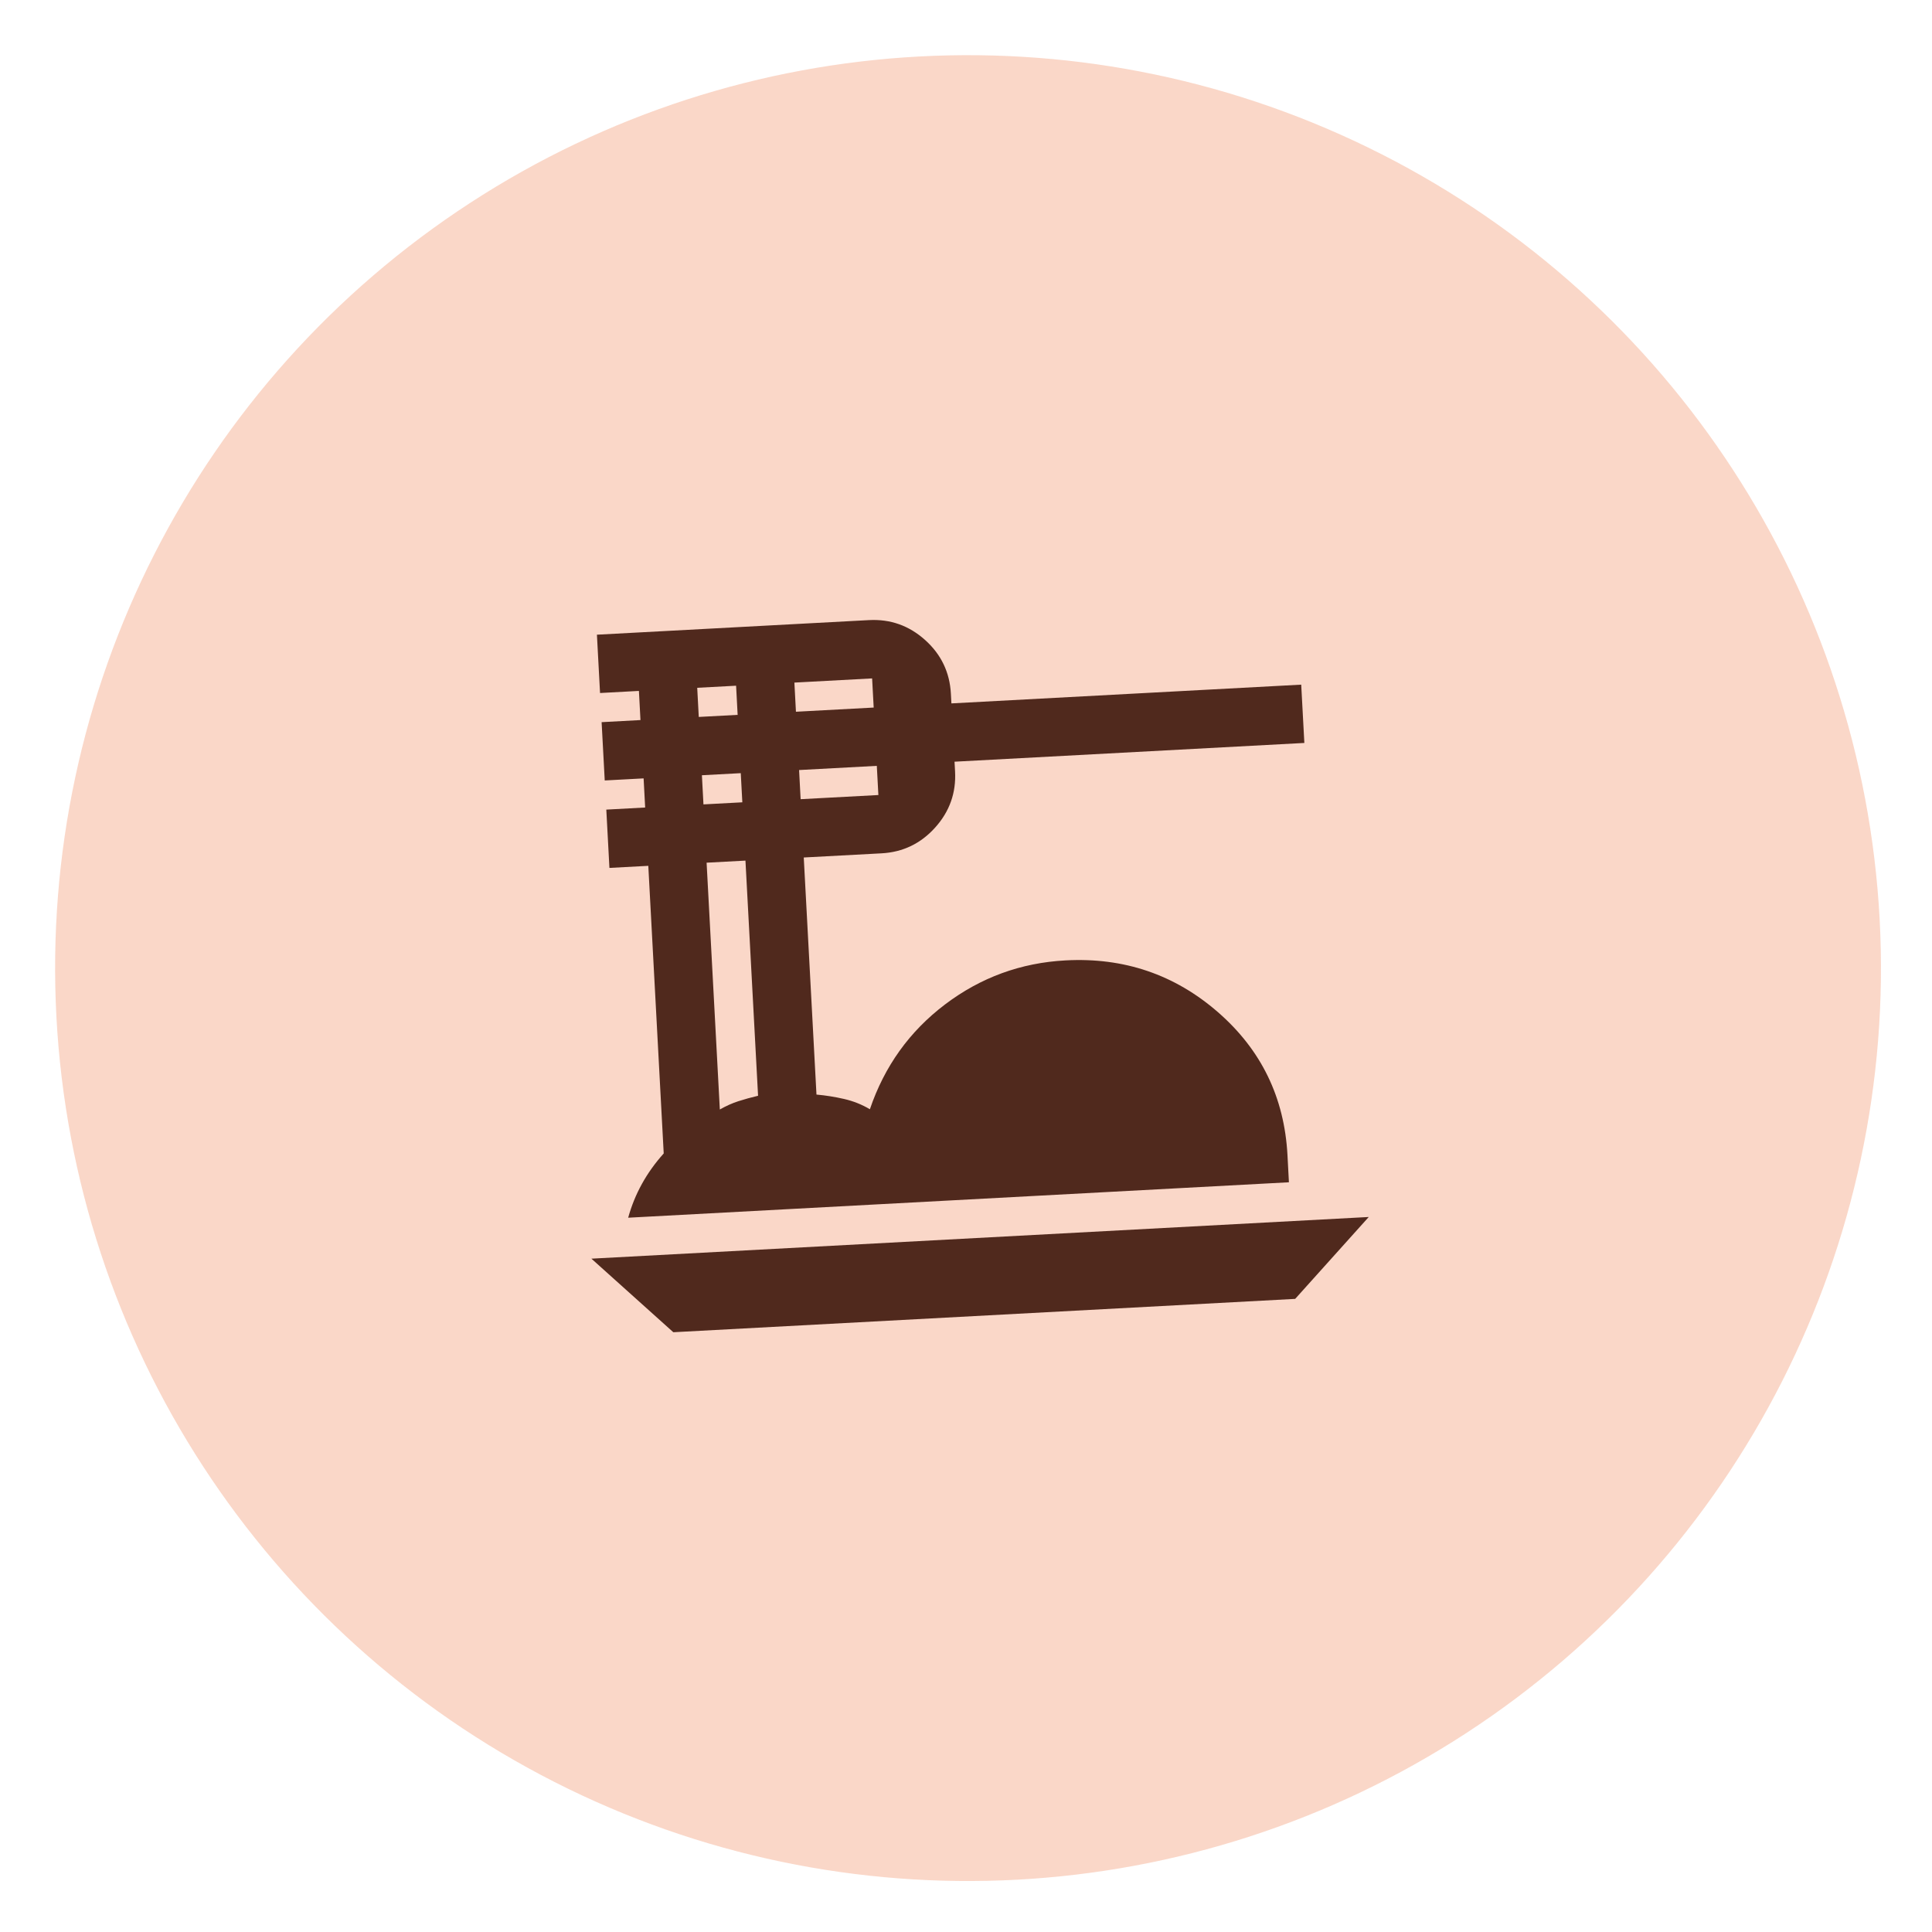 <?xml version="1.0" encoding="UTF-8"?> <svg xmlns="http://www.w3.org/2000/svg" width="91" height="91" viewBox="0 0 91 91" fill="none"><circle opacity="0.23" cx="45.596" cy="45.599" r="43" transform="rotate(-3.069 45.596 45.599)" fill="#E95010"></circle><mask id="mask0_1075_1266" style="mask-type:alpha" maskUnits="userSpaceOnUse" x="22" y="22" width="47" height="47"><rect x="22.328" y="24.698" width="44" height="44" transform="rotate(-3.069 22.328 24.698)" fill="#D9D9D9"></rect></mask><g mask="url(#mask0_1075_1266)"><path d="M31.714 62.75L27.856 59.285L64.47 57.322L61.005 61.179L31.714 62.75ZM29.588 57.356C29.742 56.797 29.958 56.265 30.237 55.761C30.516 55.256 30.858 54.779 31.262 54.329L30.536 40.782L28.705 40.88L28.558 38.134L30.388 38.035L30.315 36.663L28.484 36.761L28.337 34.015L30.167 33.916L30.094 32.543L28.263 32.642L28.116 29.895L40.931 29.208C41.938 29.154 42.819 29.467 43.574 30.145C44.33 30.824 44.734 31.666 44.788 32.673L44.813 33.131L61.289 32.248L61.437 34.994L44.96 35.877L44.985 36.335C45.039 37.342 44.727 38.223 44.048 38.978C43.369 39.734 42.527 40.139 41.52 40.193L37.858 40.389L38.457 51.556C38.888 51.594 39.32 51.663 39.753 51.762C40.187 51.861 40.594 52.023 40.973 52.247C41.66 50.222 42.841 48.575 44.517 47.307C46.194 46.039 48.084 45.348 50.19 45.236C52.936 45.088 55.328 45.901 57.366 47.673C59.404 49.446 60.496 51.69 60.642 54.406L60.71 55.687L29.588 57.356ZM37.49 33.524L41.152 33.327L41.078 31.954L37.417 32.151L37.49 33.524ZM37.711 37.643L41.373 37.447L41.299 36.073L37.638 36.27L37.711 37.643ZM32.913 33.769L34.744 33.671L34.671 32.298L32.84 32.396L32.913 33.769ZM33.134 37.888L34.965 37.79L34.891 36.417L33.061 36.515L33.134 37.888ZM33.905 52.259C34.202 52.09 34.493 51.96 34.779 51.868C35.065 51.776 35.374 51.691 35.706 51.612L35.112 40.536L33.282 40.634L33.905 52.259Z" fill="#50291D"></path></g></svg> 